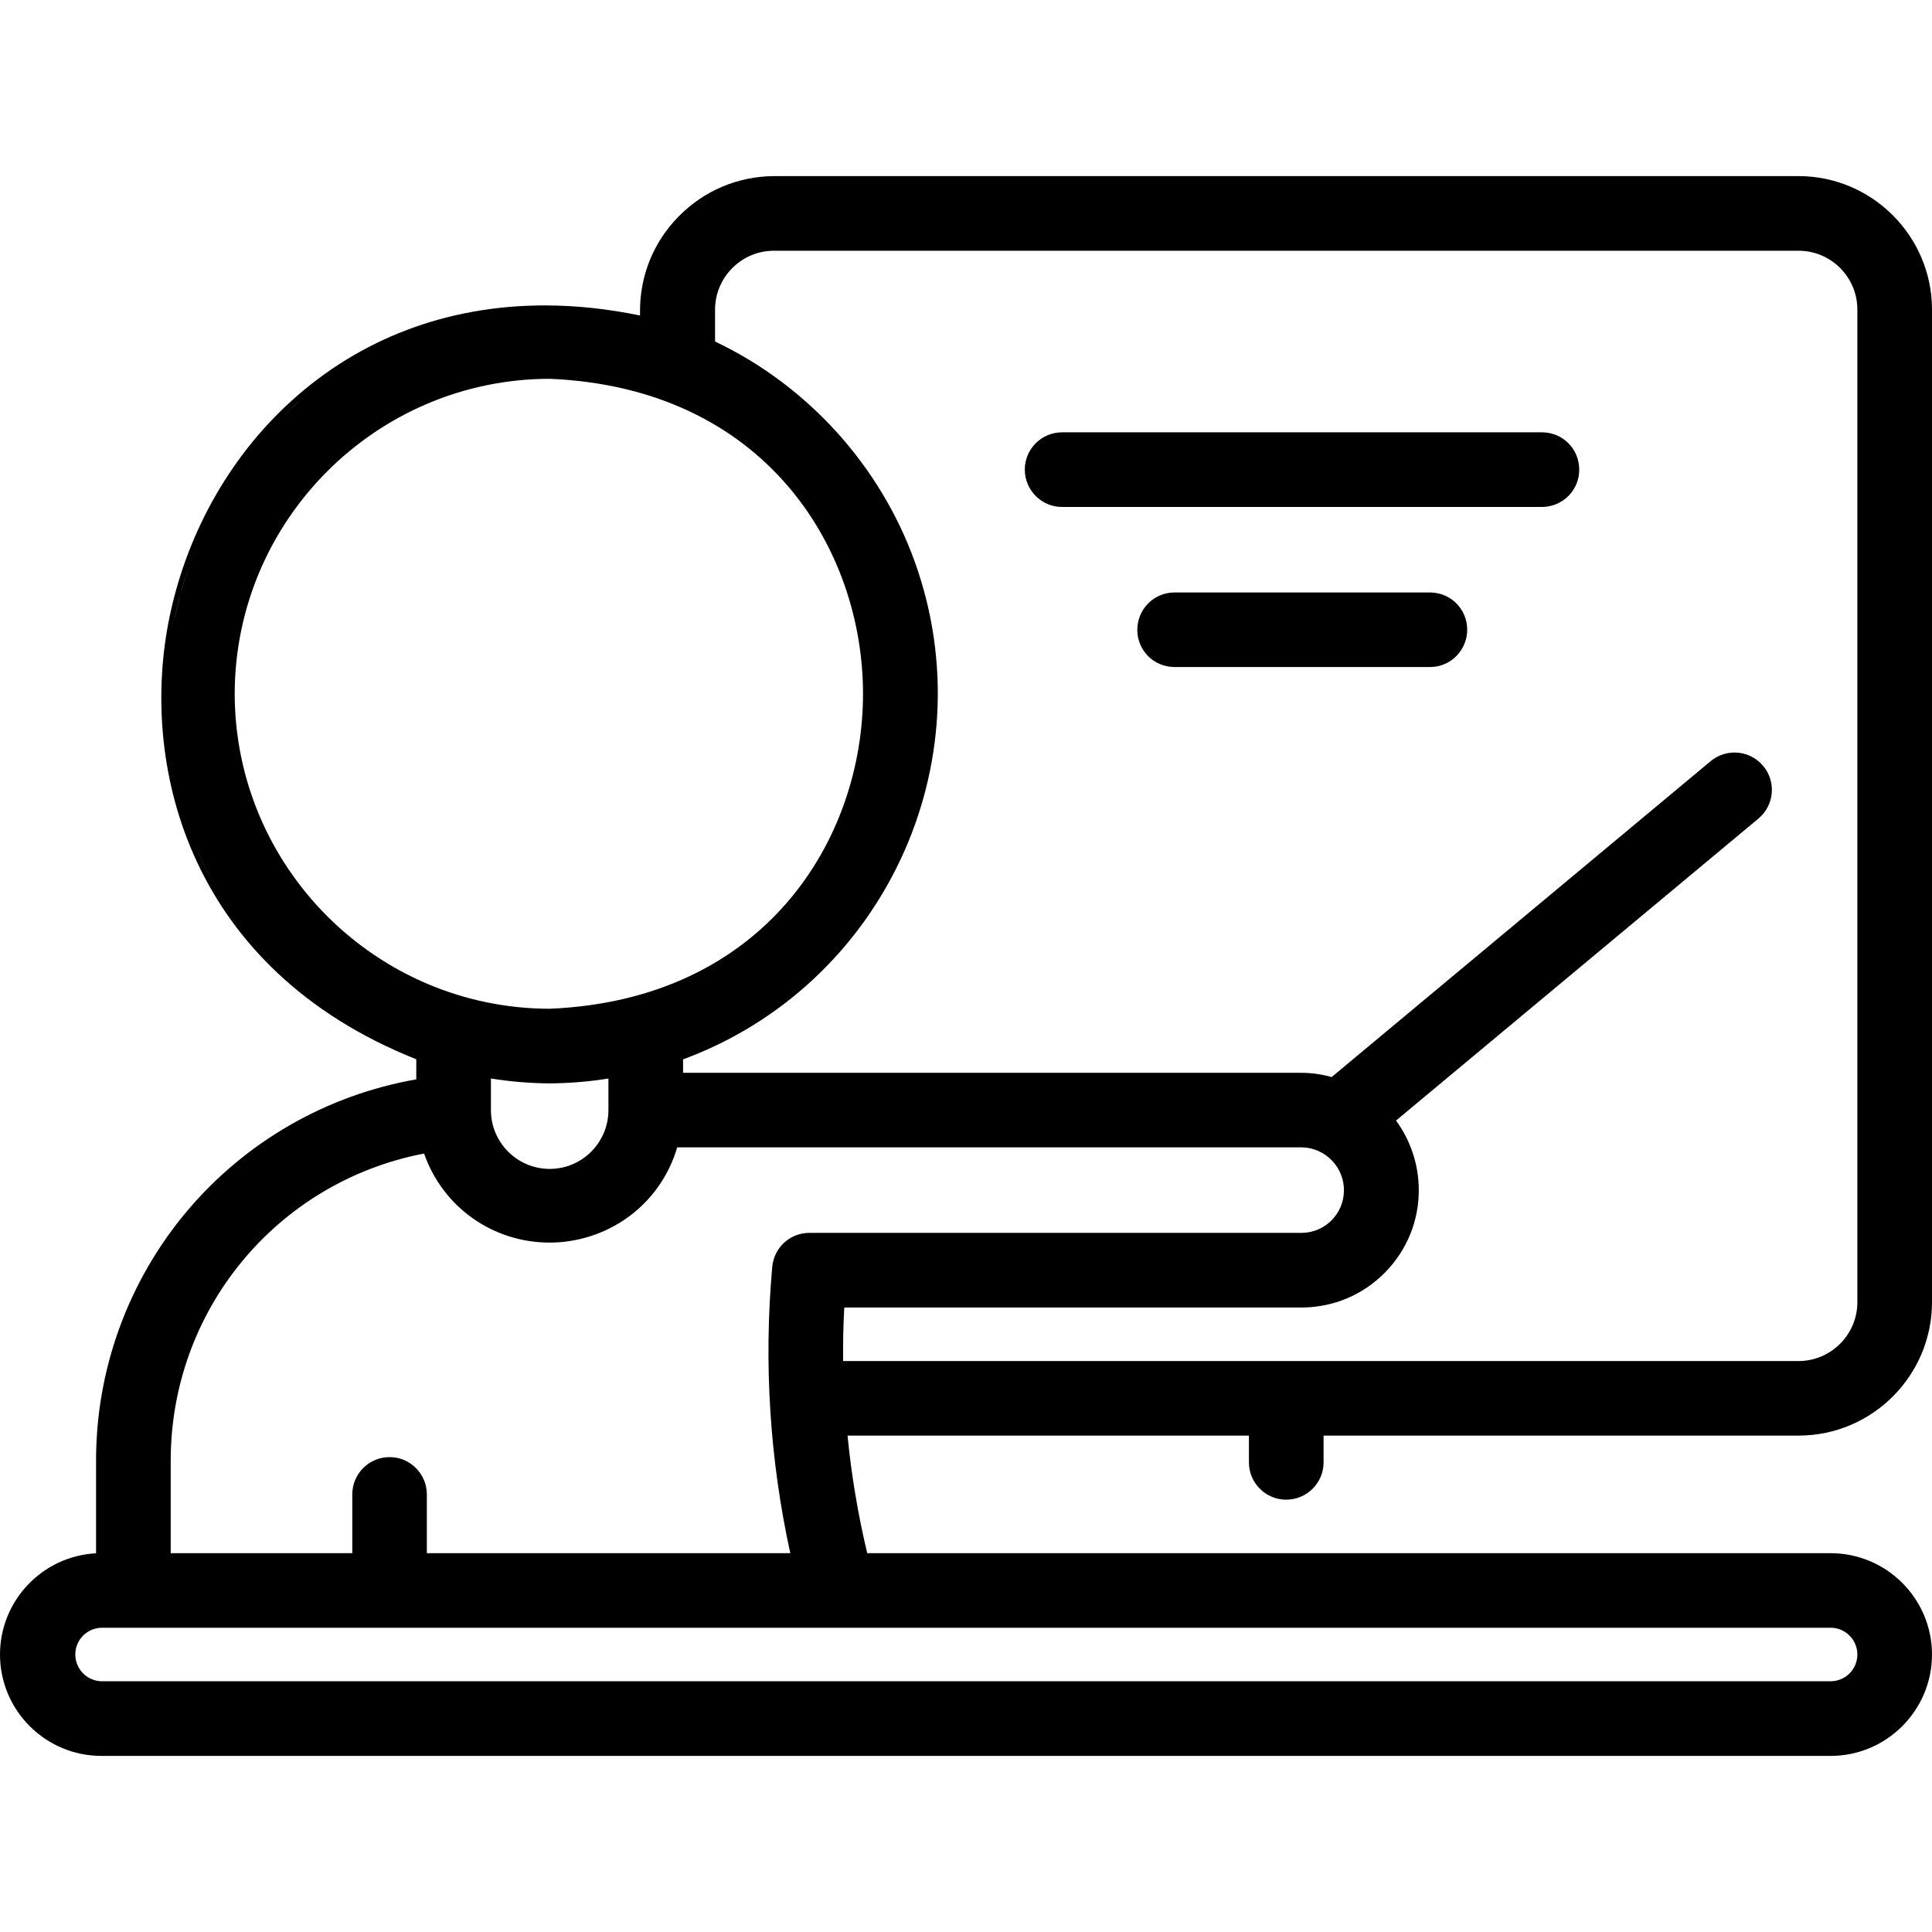 <?xml version="1.0" encoding="utf-8"?>
<!-- Generator: Adobe Illustrator 28.0.0, SVG Export Plug-In . SVG Version: 6.00 Build 0)  -->
<svg version="1.1" id="Layer_1" xmlns="http://www.w3.org/2000/svg" xmlns:xlink="http://www.w3.org/1999/xlink" x="0px" y="0px"
	 width="200px" height="200px" viewBox="0 0 200 200" style="enable-background:new 0 0 200 200;" xml:space="preserve">
<g>
	<g>
		<path d="M33.038,103.541c-1.313-0.955-2.526-1.959-3.67-3.013C30.502,101.581,31.725,102.586,33.038,103.541z"/>
		<path d="M133.148,155.246c2.128,0,3.869-1.73,3.869-3.859v-2.775h49.18c7.598,0,13.794-6.196,13.804-13.804V32.044
			c-0.01-7.608-6.206-13.804-13.804-13.814H80.109c-3.729,0.03-7.22,1.502-9.836,4.157c-2.626,2.655-4.048,6.176-4.018,9.896v0.378
			c-3.352-0.696-6.663-1.044-9.876-1.044c-5.022,0-9.806,0.855-14.222,2.526s-8.473,4.157-12.034,7.399
			c-6.514,5.917-11.029,14.112-12.72,23.073c-2.815,14.968,2.238,35.694,25.689,45.042v2.079
			c-9.229,1.611-17.623,6.415-23.68,13.575c-6.156,7.28-9.518,16.539-9.468,26.077v9.408C4.416,161.084,0,165.669,0,171.278
			c0,5.778,4.704,10.492,10.492,10.492h179.015c5.788,0,10.492-4.714,10.492-10.492c0-5.788-4.704-10.492-10.492-10.492H89.776
			c-0.955-3.998-1.641-8.086-2.039-12.173h41.551v2.775C129.289,153.516,131.019,155.246,133.148,155.246z M31.129,41.372
			c-0.716,0.637-1.412,1.283-2.079,1.959C29.717,42.645,30.413,41.999,31.129,41.372z M18.001,64.416
			c0.189-0.975,0.418-1.949,0.686-2.914C18.429,62.466,18.2,63.441,18.001,64.416z M18.687,61.482
			c0.259-0.965,0.557-1.929,0.895-2.874c0.328-0.955,0.696-1.89,1.094-2.805c-0.398,0.915-0.756,1.85-1.094,2.805
			C19.254,59.552,18.956,60.517,18.687,61.482z M20.169,87.399c0.547,1.303,1.164,2.586,1.86,3.839
			C21.323,89.985,20.706,88.702,20.169,87.399z M24.296,71.825c0.03-17.961,14.649-32.591,32.611-32.611
			c22.277,0.925,32.432,17.553,32.432,32.611s-10.154,31.676-32.442,32.601C38.946,104.396,24.326,89.776,24.296,71.825z
			 M62.984,111.646v3.272c0,3.352-2.725,6.087-6.077,6.087c-3.362,0-6.087-2.735-6.087-6.087v-3.272
			c2.009,0.328,4.048,0.487,6.077,0.507h0.01C58.936,112.133,60.985,111.974,62.984,111.646z M17.673,151.387
			c-0.089-15.654,10.91-29.02,26.226-31.974c1.939,5.54,7.101,9.219,12.998,9.219c1.392,0,2.765-0.209,4.107-0.627
			c4.416-1.372,7.797-4.804,9.1-9.229h64.704c2.427,0.06,4.366,2.088,4.316,4.525c-0.05,2.377-1.949,4.276-4.326,4.326H83.789
			c-2.019,0-3.67,1.522-3.849,3.541c-0.885,9.925-0.259,19.881,1.87,29.617H44.187v-6.087c0-2.128-1.73-3.859-3.859-3.859
			c-2.128,0-3.859,1.73-3.859,3.859v6.087H17.673V151.387z M189.508,168.503c1.522,0,2.765,1.243,2.765,2.775
			c0,1.522-1.243,2.765-2.765,2.765H10.502c-0.736-0.02-1.422-0.318-1.939-0.855c-0.507-0.537-0.776-1.233-0.766-1.979
			c0.03-1.482,1.223-2.665,2.705-2.705H189.508z M87.28,140.895c-0.02-1.75,0.01-3.57,0.119-5.54h47.409
			c3.252-0.03,6.295-1.313,8.573-3.63c2.277-2.317,3.521-5.38,3.491-8.623c-0.02-2.556-0.855-5.052-2.357-7.101l37.524-31.268
			c1.631-1.363,1.86-3.809,0.487-5.44c-0.736-0.885-1.81-1.392-2.964-1.392c-0.905,0-1.78,0.318-2.476,0.895l-39.234,32.7
			c-0.985-0.278-2.009-0.428-3.033-0.438H70.711v-1.392c20.706-7.648,31.467-30.661,23.998-51.477
			c-3.58-9.985-11.109-18.289-20.686-22.834v-3.312c0.01-3.352,2.735-6.087,6.087-6.087h106.087c3.342,0,6.077,2.735,6.077,6.087
			v102.765c0,3.352-2.735,6.077-6.077,6.087H87.28z"/>
	</g>
	<g>
		<path d="M163.481,48.563c0.02,1.024-0.368,1.999-1.084,2.745c-0.726,0.736-1.681,1.154-2.725,1.174h-49.727
			c-2.128,0-3.859-1.74-3.859-3.869c0-2.128,1.73-3.859,3.859-3.859h49.736C161.78,44.784,163.451,46.454,163.481,48.563z"/>
	</g>
	<g>
		<path d="M151.885,65.142c0.01,1.024-0.378,1.999-1.094,2.745c-0.716,0.736-1.681,1.154-2.725,1.164h-26.524
			c-2.108-0.03-3.779-1.701-3.809-3.799c-0.01-1.034,0.378-2.009,1.094-2.755c0.716-0.736,1.681-1.154,2.725-1.164h26.524
			C150.184,61.362,151.855,63.033,151.885,65.142z"/>
	</g>
</g>
</svg>
